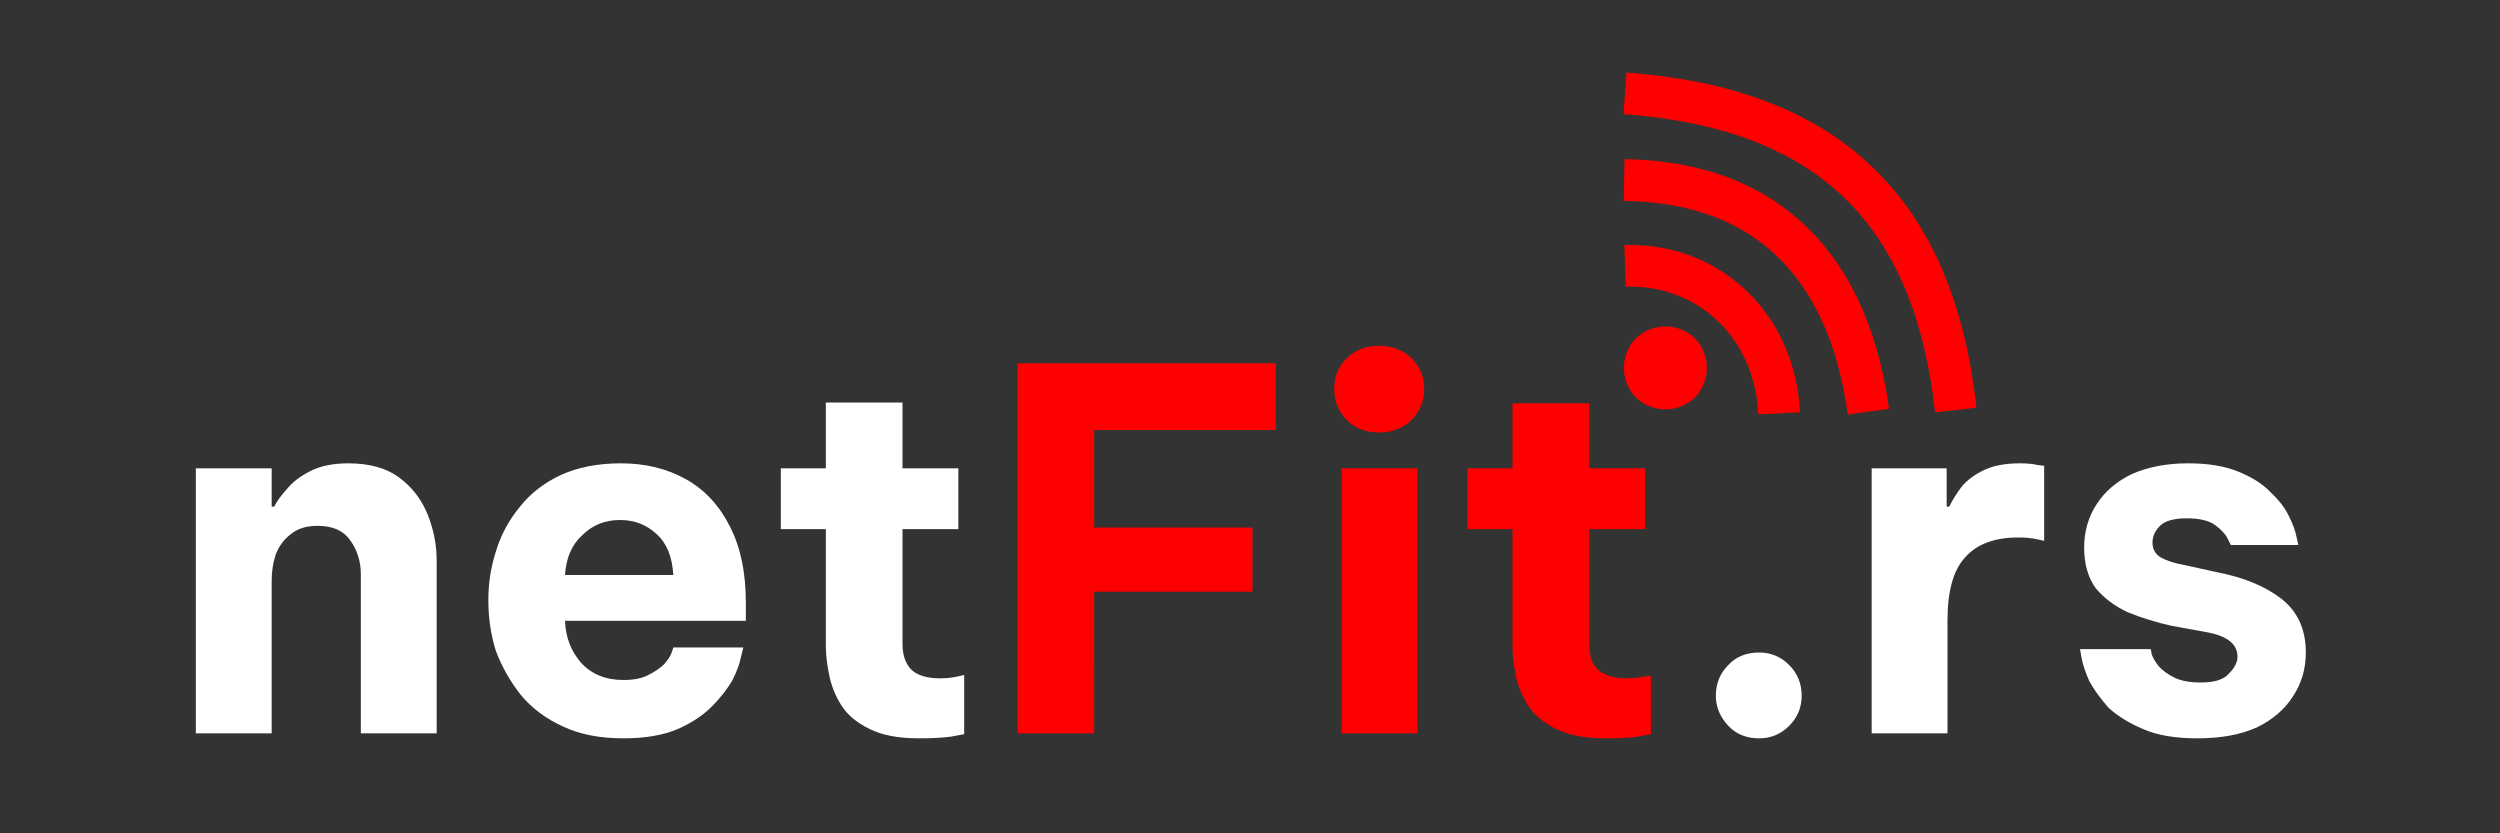 <svg version="1.2" xmlns="http://www.w3.org/2000/svg" viewBox="0 0 300 100" width="300" height="100">
	<rect x="0" y="0" width="300" height="100" fill="#333333" stroke="none"/>
	<title>New Project(1)</title>
	<style>
		tspan { white-space:pre } 
		.s0 { fill: #ff0000 } 
		.s1 { fill: none;stroke: #ff0000;stroke-width: 5 } 
		.s2 { fill: #ffffff } 
	</style>
	<path id="Fit" class="s0" d="m131.3 88h-9.2v-44.4h31v8h-21.8v11.7h19v7.7h-19zm34.2-36.1q-2.4 0-3.9-1.5-1.5-1.6-1.5-3.7 0-2.2 1.5-3.7 1.5-1.5 3.9-1.5 2.3 0 3.9 1.5 1.5 1.5 1.5 3.7 0 2.1-1.5 3.7-1.6 1.5-3.9 1.5zm4.6 36.1h-9.1v-31.8h9.1zm22.6 0.6q-3.7 0-5.9-1.1-2.3-1.1-3.4-2.8-1.1-1.7-1.5-3.6-0.4-2-0.4-3.6v-14h-5.4v-7.3h5.4v-7.8h9.2v7.8h6.7v7.3h-6.7v13.8q0 2 1 3 1.1 1.1 3.5 1.1 1.1 0 2-0.2 0.9-0.1 0.9-0.1v7q0 0-1.6 0.3-1.6 0.2-3.8 0.2z"/>
	<path id="Layer copy" fill-rule="evenodd" class="s1" d="m195 11.2c24.2 1.8 37 13.8 39.7 38"/>
	<path id="Layer copy 2" fill-rule="evenodd" class="s1" d="m194.9 21.6c19.3 0.3 27.3 12.9 29.3 27.8"/>
	<path id="Layer copy 3" fill-rule="evenodd" class="s1" d="m195 31.9c10.1-0.3 18 7.2 18.5 17.7"/>
	<path id="Layer copy 4" fill-rule="evenodd" class="s0" d="m196.3 47.7c-1.9-2-1.9-5.1 0-7.1 2-1.9 5.1-1.9 7.1 0 1.9 2 1.9 5.1 0 7.1-2 1.9-5.1 1.9-7.1 0z"/>
	<path id="net" fill-rule="evenodd" class="s2" d="m32.6 88h-9.1v-31.8h9.1v4.6h0.3q0.5-1 1.6-2.2 1-1.2 2.8-2.1 1.8-0.9 4.5-0.9 3.8 0 6.1 1.7 2.3 1.7 3.4 4.4 1.1 2.7 1.1 5.6v20.7h-9.1v-19.1q0-2.3-1.3-4.1-1.2-1.7-3.9-1.7-2 0-3.2 1-1.2 0.9-1.8 2.4-0.5 1.5-0.5 3.2zm42.2 0.6q-4.2 0-7.2-1.4-3.1-1.4-5.1-3.8-1.9-2.4-3-5.3-0.9-2.9-0.9-6.1 0-3 0.9-5.8 0.9-3 2.9-5.4 1.9-2.4 4.9-3.8 3.1-1.4 7.2-1.4 4.4 0 7.8 1.9 3.4 1.9 5.3 5.7 1.9 3.7 1.9 9.1v2.2h-21.7q0.1 2.9 1.9 5 1.9 2.1 5.1 2.1 1.9 0 3-0.6 1.2-0.6 1.9-1.3 0.7-0.8 0.9-1.4 0.2-0.6 0.2-0.6h8.4q0 0-0.3 1.2-0.2 1.1-1 2.7-0.9 1.6-2.5 3.2-1.6 1.6-4.1 2.7-2.6 1.1-6.5 1.1zm-7-19.6h13q-0.2-3.3-2-4.9-1.8-1.7-4.4-1.7-2.7 0-4.5 1.8-1.9 1.7-2.1 4.8zm42.5 19.6q-3.7 0-5.9-1.1-2.3-1.1-3.4-2.8-1.1-1.7-1.5-3.7-0.4-1.9-0.4-3.5v-14h-5.4v-7.3h5.4v-7.9h9.2v7.9h6.7v7.3h-6.7v13.8q0 1.9 1 3 1.1 1.1 3.5 1.1 1.1 0 2-0.2 0.9-0.2 0.9-0.2v7.1q0 0-1.6 0.3-1.6 0.2-3.8 0.2z"/>
	<path id=".rs" class="s2" d="m211.1 88.6q-2.3 0-3.7-1.5-1.5-1.6-1.5-3.6 0-2.2 1.5-3.7 1.4-1.5 3.7-1.5 2.1 0 3.6 1.5 1.5 1.5 1.5 3.7 0 2.1-1.5 3.6-1.5 1.5-3.6 1.5zm22.6-0.6h-9.1v-31.8h9v4.6h0.3q0.6-1.2 1.5-2.4 1-1.2 2.7-2 1.7-0.8 4.3-0.8 1.3 0 2.1 0.2 0.8 0.1 0.8 0.1v9q0 0-0.9-0.2-0.9-0.2-2.2-0.2-4.3 0-6.4 2.4-2.1 2.3-2.1 7.5zm30 0.6q-4 0-6.5-1.1-2.6-1.1-4.2-2.6-1.5-1.7-2.3-3.2-0.7-1.6-0.9-2.7-0.2-1.1-0.2-1.1h8.5q0 0 0.1 0.6 0.2 0.6 0.8 1.4 0.7 0.8 1.9 1.4 1.2 0.6 3.2 0.6 2.5 0 3.4-1.1 1-1 1-2 0-2.2-3.5-2.9l-4.4-0.8q-2.7-0.6-5.2-1.6-2.4-1.1-3.9-2.9-1.4-1.9-1.4-4.9 0-2.9 1.5-5.2 1.5-2.3 4.2-3.6 2.9-1.3 6.8-1.3 3.6 0 6 1 2.5 1 3.9 2.5 1.5 1.4 2.2 2.9 0.7 1.4 0.9 2.5 0.2 0.9 0.2 0.9h-8.1q0 0-0.4-0.8-0.4-0.8-1.5-1.6-1.1-0.8-3.4-0.8-2.3 0-3.2 0.9-0.9 0.9-0.9 2 0 1.2 1 1.8 1.1 0.6 2.8 0.9l4.1 0.9q4.6 0.9 7.5 3.1 3 2.3 3 6.5 0 2.9-1.5 5.2-1.5 2.4-4.4 3.8-2.9 1.3-7.1 1.3z"/>
</svg>
